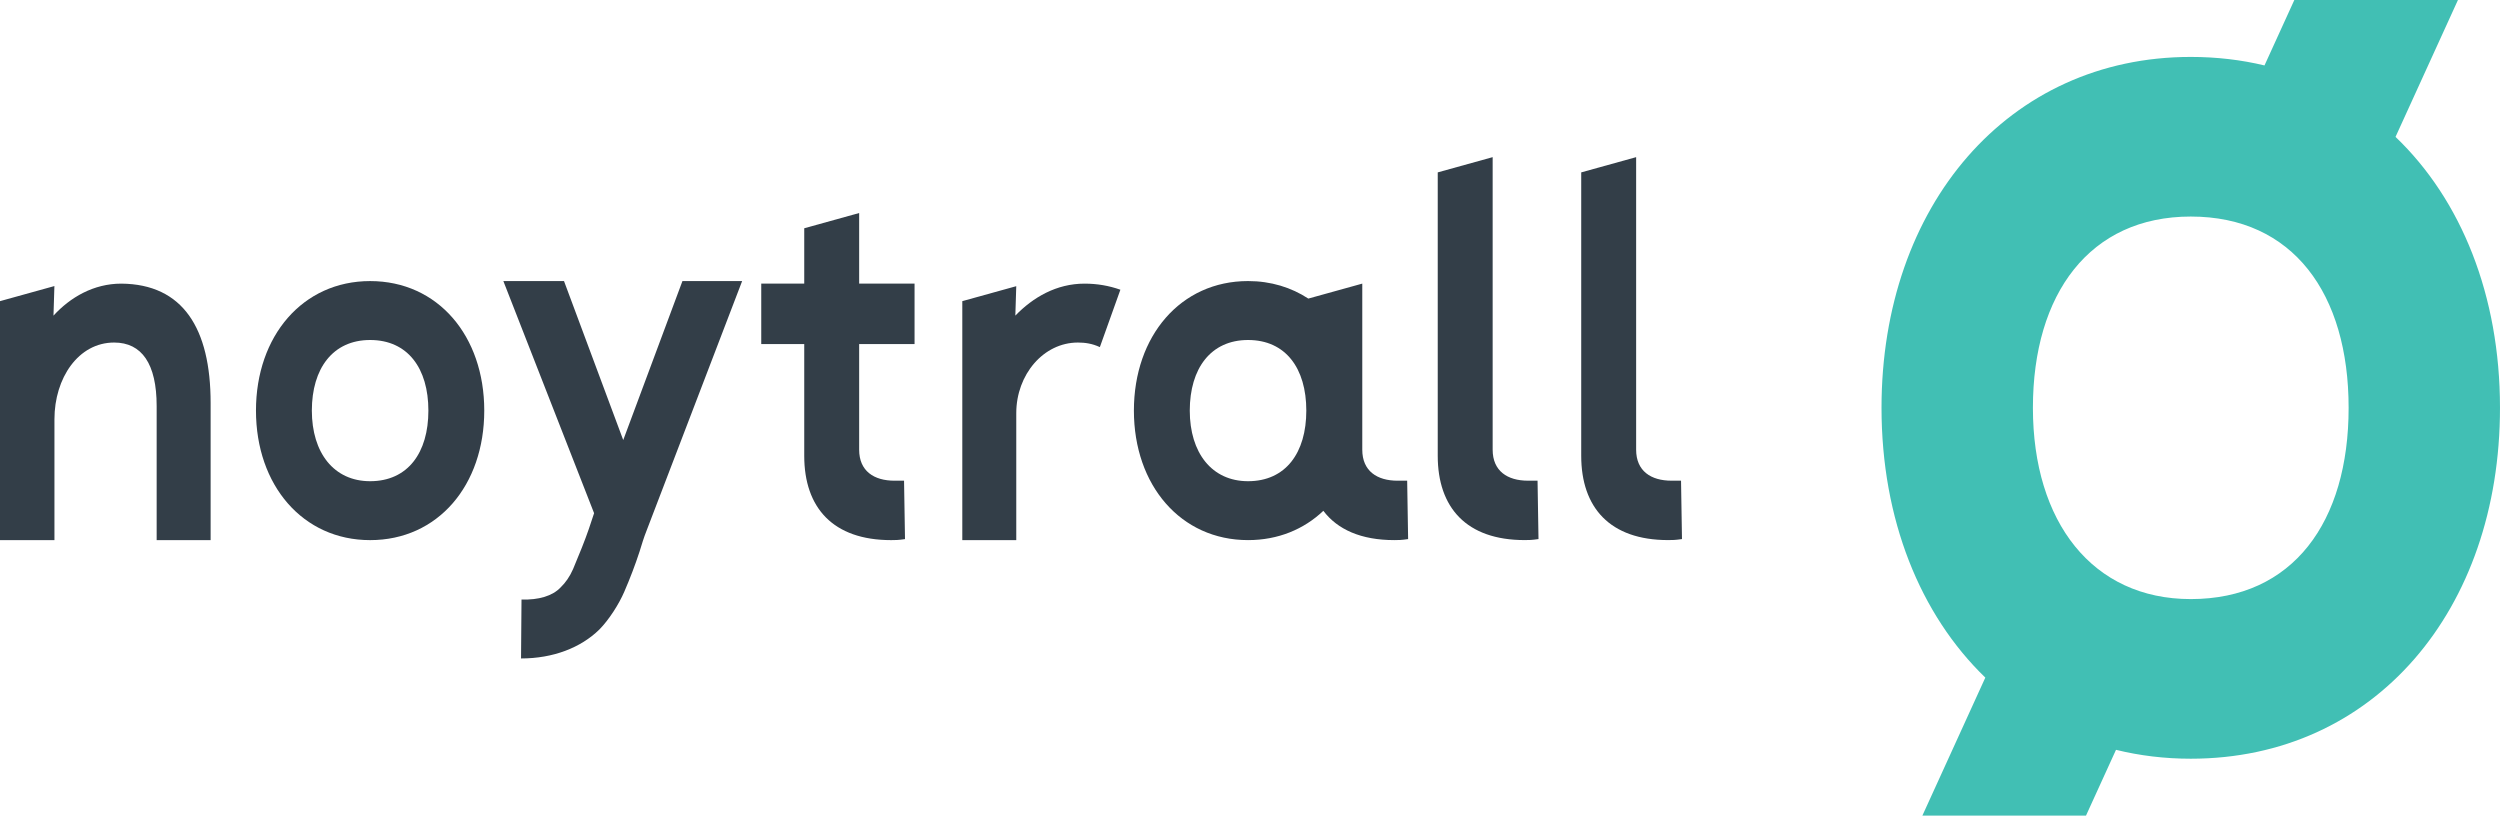 <?xml version="1.0" encoding="utf-8"?>
<!-- Generator: Adobe Illustrator 28.1.0, SVG Export Plug-In . SVG Version: 6.00 Build 0)  -->
<svg version="1.1" xmlns="http://www.w3.org/2000/svg" xmlns:xlink="http://www.w3.org/1999/xlink" x="0px" y="0px"
	 viewBox="0 0 1732.43 565.2" style="enable-background:new 0 0 1732.43 565.2;" xml:space="preserve">
<style type="text/css">
	.st0{display:none;}
	.st1{fill:#41BFB4;}
	.st2{fill:#333E48;}
</style>
<g id="Layer_1" class="st0">
</g>
<g id="Layer_2">
	<g id="Layer_1_00000011709607378363128210000006772806976699879820_">
		<g>
			<path class="st1" d="M1660.03,94.86L1703.29,0h-113.38l-20.68,45.35c-16.15-3.88-33.22-5.9-51.09-5.9
				c-126.43,0-214.3,102.99-214.3,243.16c0,77.31,26.74,143.3,71.93,186.95l-43.62,95.65h113.38l20.8-45.6
				c16.38,4.03,33.7,6.16,51.81,6.16c127.31,0,214.28-102.99,214.28-243.15C1732.43,204.82,1705.63,138.5,1660.03,94.86z
				 M1518.14,415.15c-68.15,0-109.39-53.4-109.39-132.54c0-79.15,39.45-132.55,109.39-132.55c70.83,0,109.39,53.4,109.39,132.55
				C1627.53,361.75,1588.97,415.15,1518.14,415.15z"/>
			<g>
				<path class="st2" d="M1065.48,333.1h-6.62c-14.23,0-24.49-6.69-24.49-21.47v-73.21V219.1v-38.71v-22.56V108.9l-38.06,10.56
					v38.36v22.56v38.71v19.32v77.43c0,35.9,19.86,58.43,60.23,58.43c2.65,0,4.96,0,9.6-0.7L1065.48,333.1z"/>
				<path class="st2" d="M1164.91,333.1h-6.62c-14.23,0-24.49-6.69-24.49-21.47v-73.21V219.1v-38.71v-22.56V108.9l-38.06,10.56
					v38.36v22.56v38.71v19.32v77.43c0,35.9,19.86,58.43,60.23,58.43c2.65,0,4.96,0,9.6-0.7L1164.91,333.1z"/>
				<path class="st2" d="M975.13,333.11h-6.62c-14.23,0-24.49-6.69-24.49-21.47v-66.17v-7.04v-41.89l-37.39,10.37
					c-11.81-7.72-25.91-12.14-41.77-12.14c-46.67,0-79.1,38.01-79.1,89.76c0,51.74,32.43,89.75,79.1,89.75
					c20.82,0,38.7-7.49,52.18-20.3c9.8,12.95,26.13,20.3,49.15,20.3c2.65,0,4.96,0,9.6-0.7L975.13,333.11z M864.86,333.46
					c-25.15,0-40.38-19.71-40.38-48.92c0-29.22,14.56-48.93,40.38-48.93c26.14,0,40.38,19.71,40.38,48.93
					C905.24,313.75,891,333.46,864.86,333.46z"/>
				<path class="st2" d="M751.58,196.55c-19.52,0-35.73,9.5-47.98,22.16l0.64-20.39l-37.39,10.37v1.07v10.22v154.3h37.4V286.3
					c0-26.75,18.87-48.93,42.69-48.93c4.97,0,9.93,0.7,15.23,3.17l14.23-39.77C768.45,197.95,760.18,196.55,751.58,196.55z"/>
				<path class="st2" d="M595.37,147.62v48.92h38.39v41.89h-38.39v73.21c0,14.78,10.26,21.47,24.49,21.47h6.62l0.66,40.48
					c-4.64,0.7-6.95,0.7-9.6,0.7c-40.38,0-60.23-22.53-60.23-58.43v-77.43h-29.79v-41.89h29.79v-38.36L595.37,147.62z"/>
				<path class="st2" d="M361.39,415.47c11.91,0.35,21.51-2.46,27.14-8.45c3.31-3.17,6.29-7.39,8.6-12.67
					c4.3-10.21,8.27-20.06,10.92-27.81c0.99-3.17,2.32-7.04,3.64-10.91l-62.88-160.85h42.03l41.04,110.17l41.03-110.17h41.37
					L448.1,367.6c-1.98,4.93-3.31,9.5-4.96,14.78c-2.98,9.15-6.62,18.65-10.59,27.81c-3.64,8.45-10.59,19.36-17.21,26.04
					c-12.91,12.67-32.1,20.06-54.28,20.06L361.39,415.47z"/>
				<path class="st2" d="M256.48,194.78c46.99,0,79.1,38.01,79.1,89.76c0,51.74-32.1,89.75-79.1,89.75
					c-46.67,0-79.1-38.01-79.1-89.75C177.38,232.8,209.82,194.78,256.48,194.78z M256.48,333.46c26.14,0,40.38-19.71,40.38-48.92
					c0-29.22-14.23-48.93-40.38-48.93c-25.82,0-40.38,19.71-40.38,48.93C216.11,313.75,231.33,333.46,256.48,333.46z"/>
				<path class="st2" d="M84.06,196.55c-19.2,0-35.41,9.5-47,22.18l0.64-20.5L0,208.69v0.84v13.16v151.6h37.73v-83.77
					c0-28.51,16.55-53.15,41.37-53.15c19.2,0,29.46,14.78,29.46,44v92.92h37.4v-95.03C145.95,227.52,126.76,196.9,84.06,196.55z"/>
			</g>
		</g>
	</g>
</g>
</svg>
